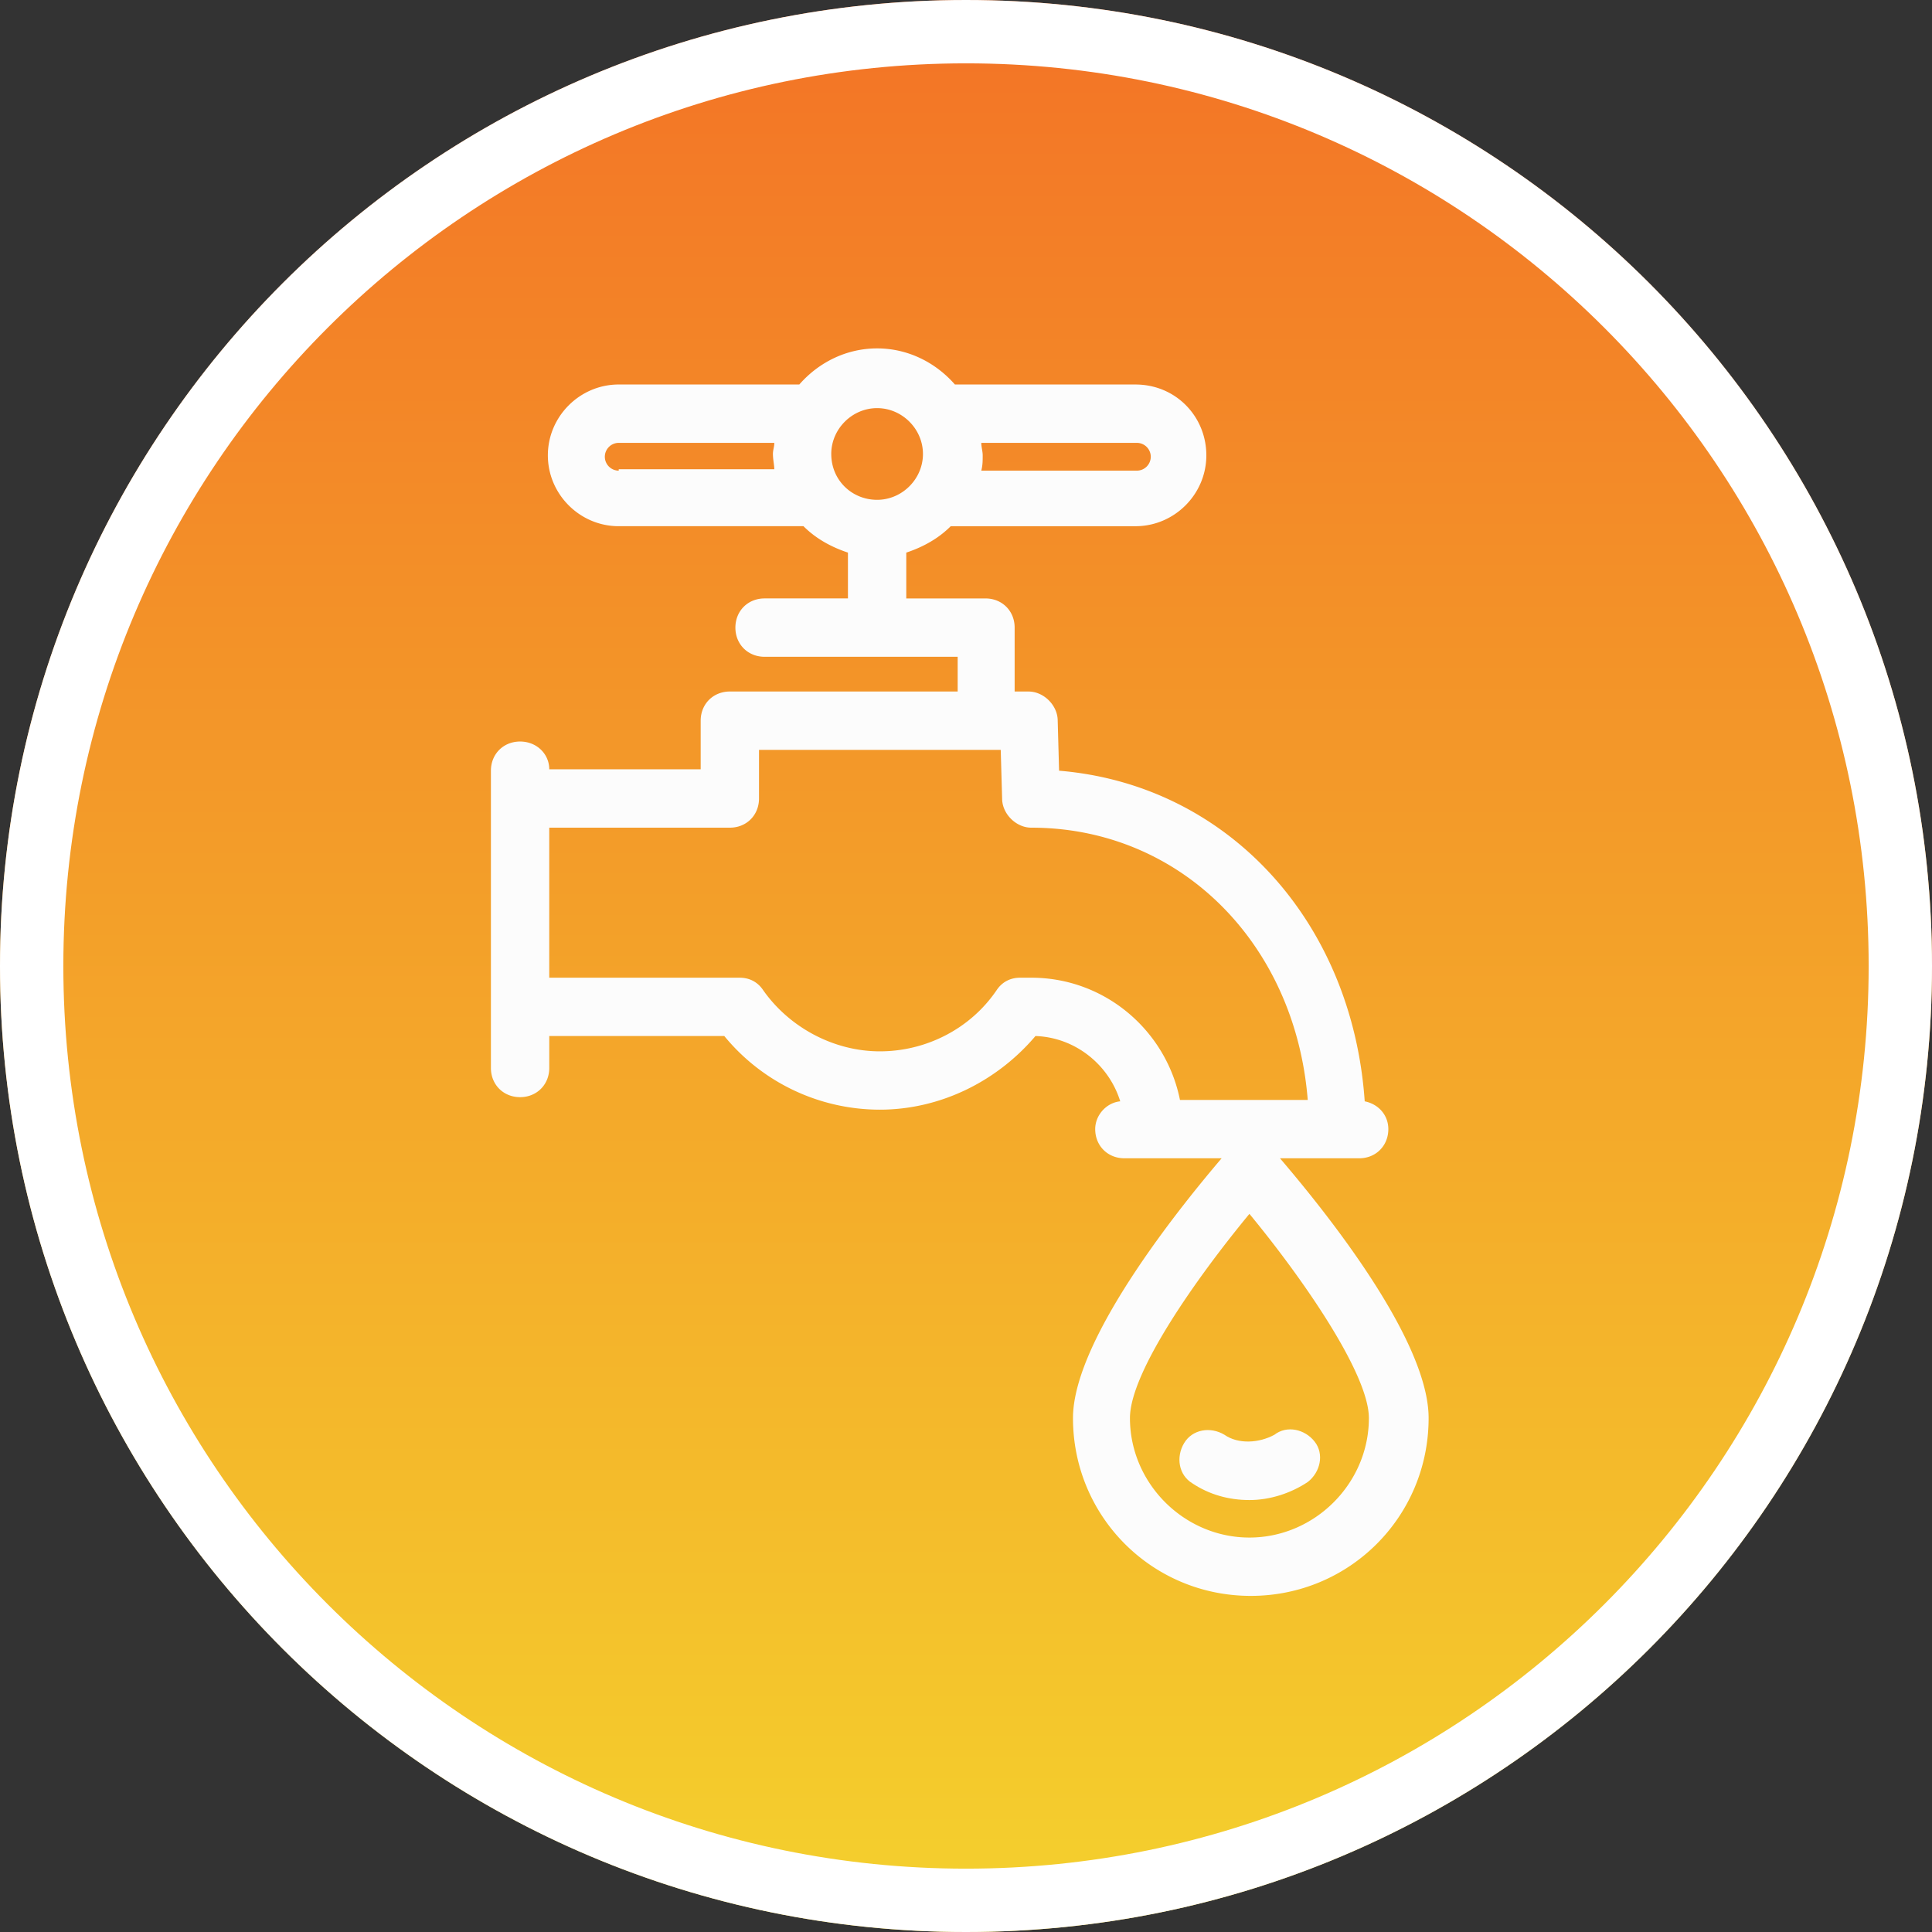 <svg xmlns="http://www.w3.org/2000/svg" width="122" height="122" viewBox="0 0 122 122"><rect x="0" y="0" width="122" height="122" fill="#333333" stroke="none"/><defs><linearGradient id="hkzta" x1="61" x2="61" y1="0" y2="122" gradientUnits="userSpaceOnUse"><stop offset="0" stop-color="#f37326"/><stop offset="1" stop-color="#f4d12d"/></linearGradient><clipPath id="hkztb"><path fill="#fff" d="M0 61C0 27.31 27.31 0 61 0s61 27.31 61 61-27.31 61-61 61S0 94.69 0 61z"/></clipPath></defs><g><g><g><path fill="url(#hkzta)" d="M0 61C0 27.31 27.31 0 61 0s61 27.31 61 61-27.31 61-61 61S0 94.69 0 61z"/><path fill="none" stroke="#fff" stroke-miterlimit="20" stroke-width="8" d="M0 61C0 27.31 27.31 0 61 0s61 27.31 61 61-27.31 61-61 61S0 94.69 0 61z" clip-path="url(&quot;#hkztb&quot;)"/></g><g><g><path fill="#fcfcfc" d="M77.318 90.6c-.877-.526-2.018-.35-2.544.527-.527.877-.351 2.017.526 2.544 1.053.701 2.281 1.052 3.597 1.052 1.316 0 2.632-.438 3.684-1.14.79-.614 1.053-1.755.439-2.544-.614-.79-1.755-1.053-2.544-.439-.965.527-2.28.614-3.158 0z"/></g><g><path fill="#fcfcfc" d="M86.441 89.548c0 4.123-3.421 7.544-7.544 7.544-4.123 0-7.544-3.421-7.544-7.544 0-2.895 4.21-8.86 7.544-12.896 3.333 4.035 7.544 10.088 7.544 12.896zm-11.93-20.09c-.878-4.385-4.737-7.719-9.387-7.719h-.702c-.614 0-1.14.263-1.49.79-1.668 2.456-4.475 3.86-7.37 3.86-2.895 0-5.702-1.492-7.369-3.86-.35-.527-.877-.79-1.49-.79H34.683v-9.474h11.404c1.053 0 1.842-.79 1.842-1.842v-3.07h15.264l.088 3.07c0 .965.877 1.842 1.842 1.842 9.387 0 16.668 7.28 17.457 17.194zm-22.02-40.79c0-1.58 1.317-2.896 2.896-2.896s2.895 1.316 2.895 2.895c0 1.58-1.316 2.895-2.895 2.895-1.58 0-2.895-1.228-2.895-2.895zm-13.42 1.052a.88.88 0 0 1-.878-.877.88.88 0 0 1 .877-.878h9.825c0 .263-.087.439-.087.702 0 .351.087.702.087.965H39.07zm22.895-1.755h9.825a.88.88 0 0 1 .877.878.88.88 0 0 1-.877.877h-9.825c.088-.351.088-.614.088-.965 0-.263-.088-.526-.088-.79zm23.861 45.178c1.053 0 1.842-.79 1.842-1.842 0-.877-.614-1.58-1.491-1.755-.79-11.404-8.685-20-19.3-20.878l-.087-3.158c0-.965-.877-1.842-1.842-1.842h-.877v-4.035c0-1.053-.79-1.843-1.843-1.843h-5v-2.894c1.053-.351 2.018-.878 2.807-1.667h11.667c2.457 0 4.474-2.018 4.474-4.474 0-2.456-1.93-4.474-4.474-4.474H60.3C59.071 22.877 57.317 22 55.387 22c-1.93 0-3.685.876-4.913 2.28H39.07c-2.456 0-4.474 2.018-4.474 4.474 0 2.456 2.018 4.474 4.474 4.474h11.667c.79.79 1.755 1.316 2.808 1.667v2.894H48.28c-1.052 0-1.842.79-1.842 1.843 0 1.052.79 1.842 1.842 1.842h12.194v2.193H46.088c-1.053 0-1.842.79-1.842 1.842v3.07h-9.562c0-.965-.79-1.754-1.842-1.754-1.053 0-1.842.79-1.842 1.842v18.773c0 1.053.79 1.842 1.842 1.842s1.842-.79 1.842-1.842v-2.018h11.053a12.71 12.71 0 0 0 9.825 4.65c3.772 0 7.37-1.755 9.825-4.65 2.544.088 4.65 1.843 5.352 4.123-.878.088-1.58.878-1.58 1.755 0 1.053.79 1.842 1.843 1.842h6.14c-2.017 2.369-9.386 11.229-9.386 16.405 0 6.228 5 11.228 11.229 11.228 6.228 0 11.228-5 11.228-11.228 0-5.264-7.369-14.036-9.386-16.405z"/></g></g></g></g></svg>